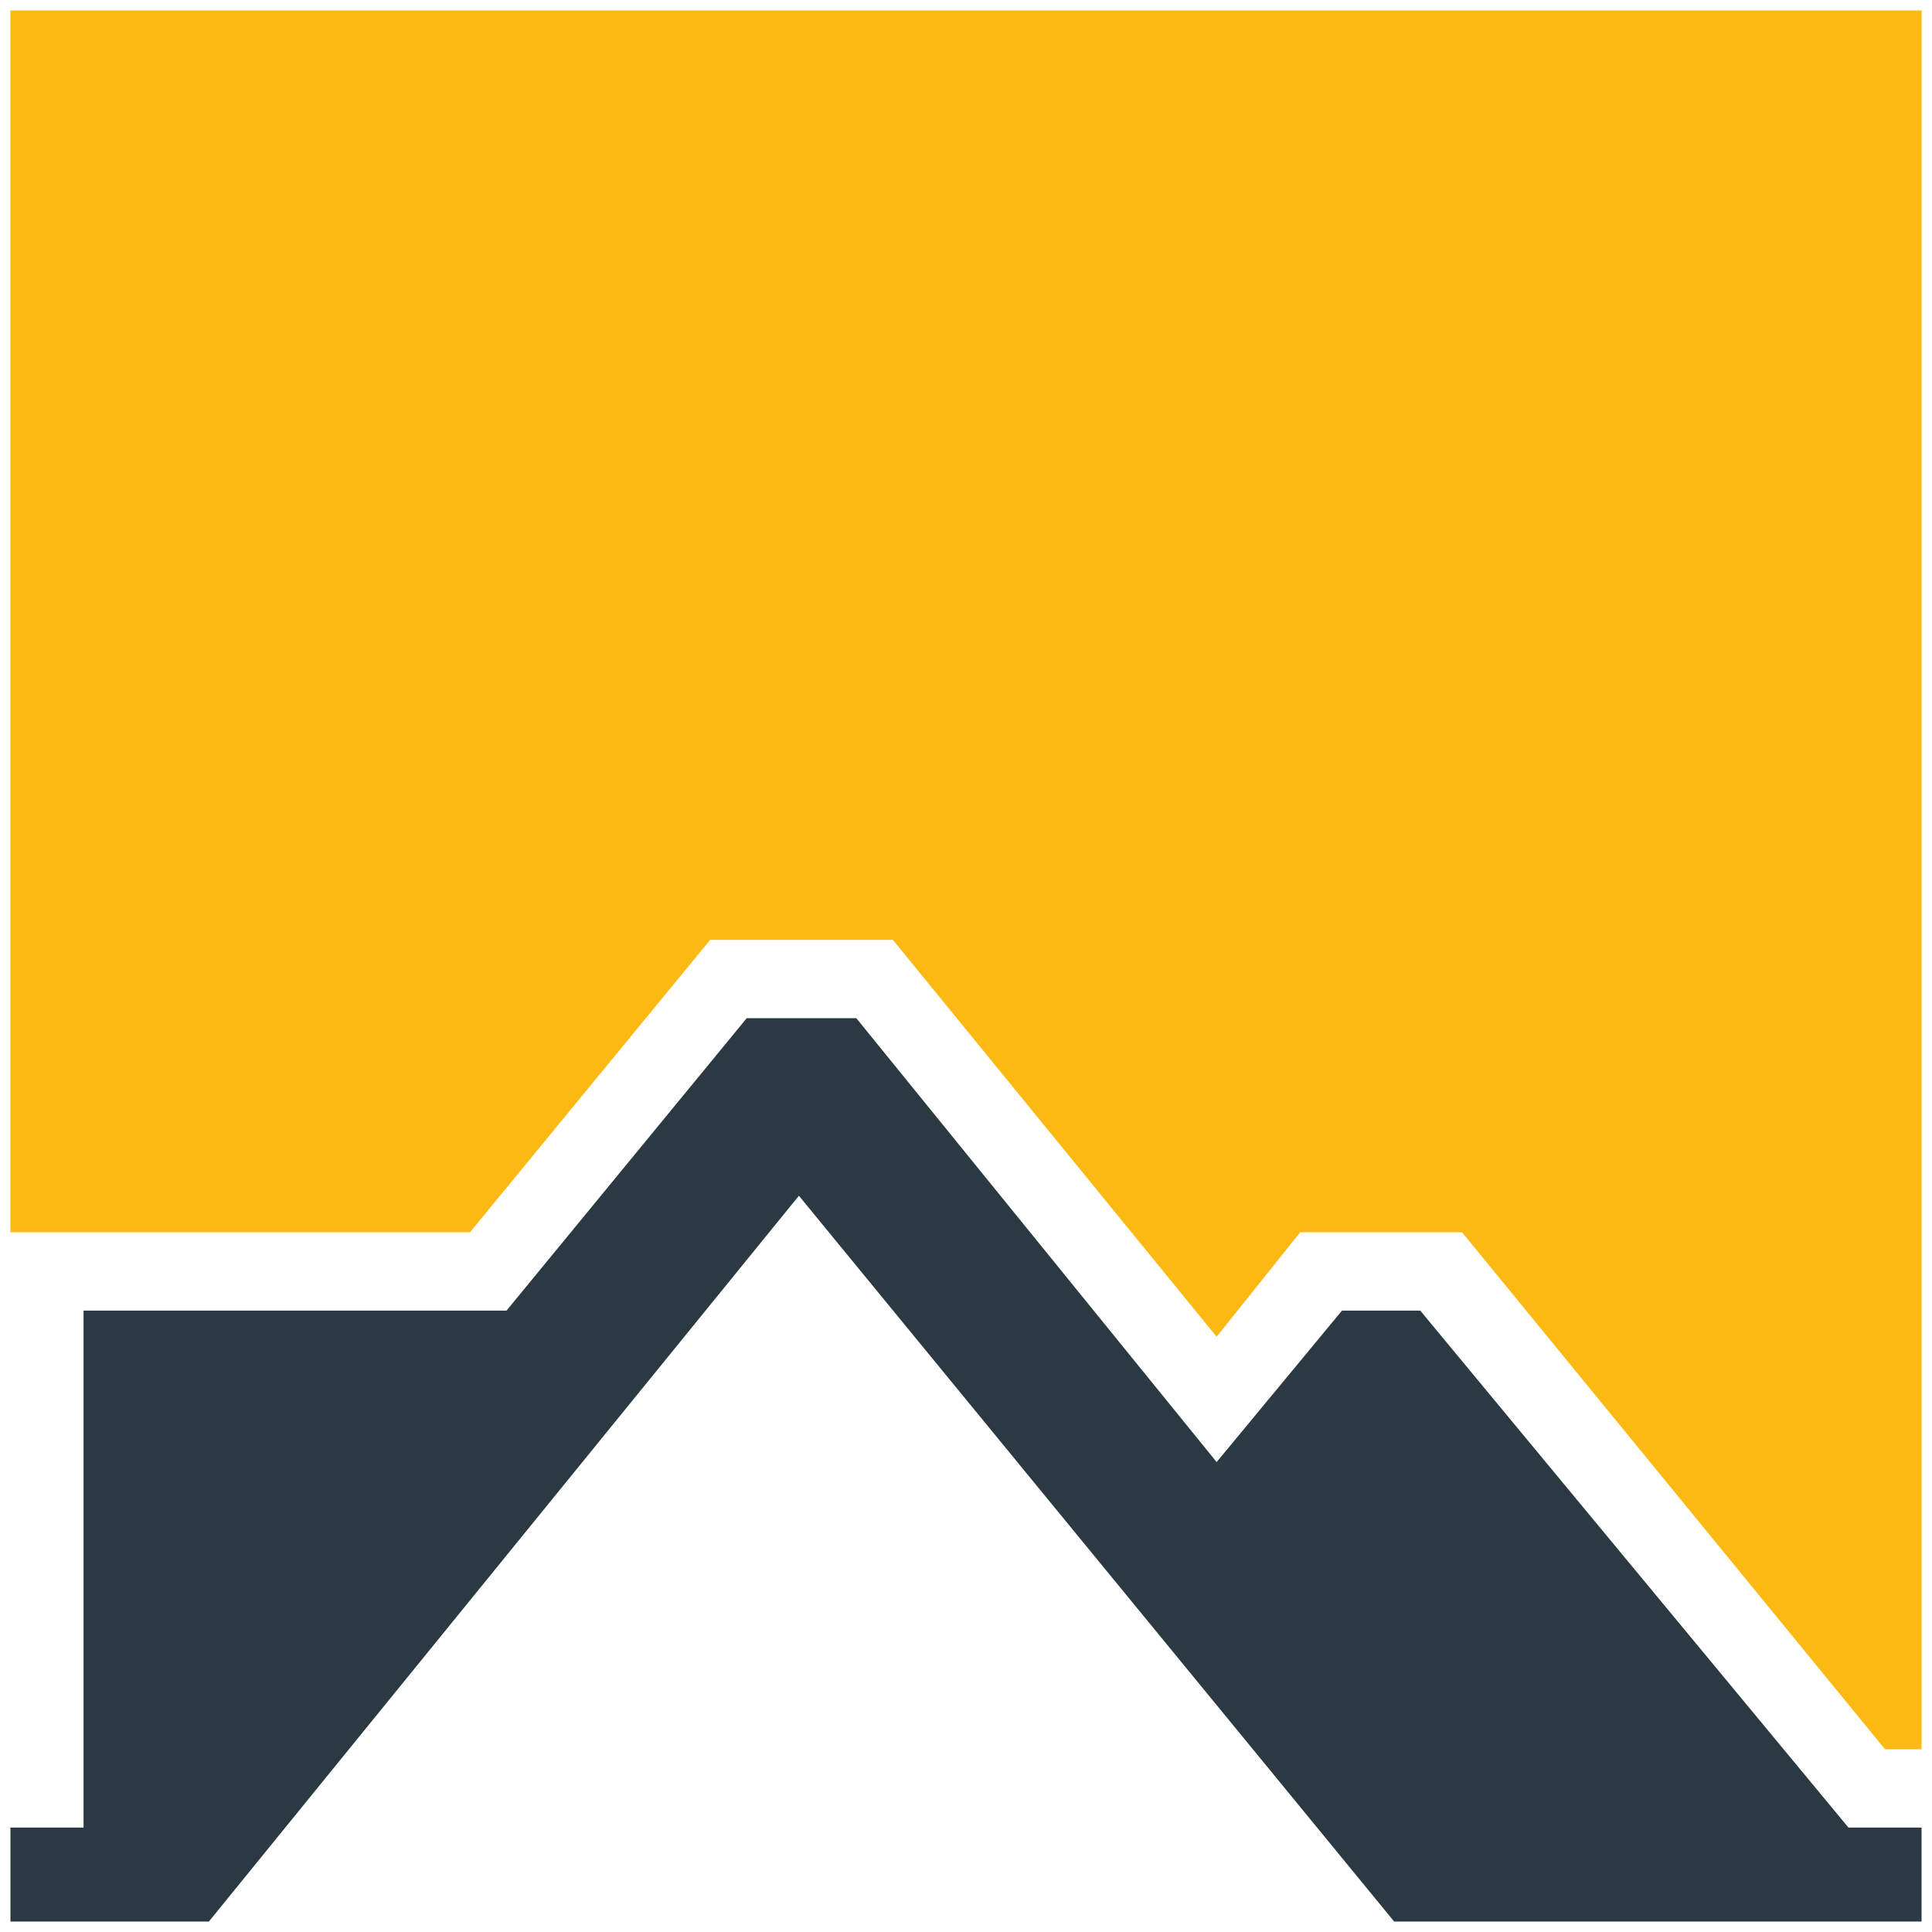 <svg width="37" height="37" viewBox="0 0 37 37" fill="none" xmlns="http://www.w3.org/2000/svg">
<path d="M36.8 0.2V33.5H36.1L28 23.6H24.9L23.3 25.6L17.1 18H13.6L9 23.6H0.2V0.2H36.8Z" fill="#FDB913"/>
<path d="M36.8 35V36.8H26.7L15.3 22.9L4 36.8H0.2V35H1.6V25.1H9.7L14.3 19.5H16.4L23.3 28L25.7 25.1H27.2L35.4 35H36.8Z" fill="#2A3942"/>
</svg>
